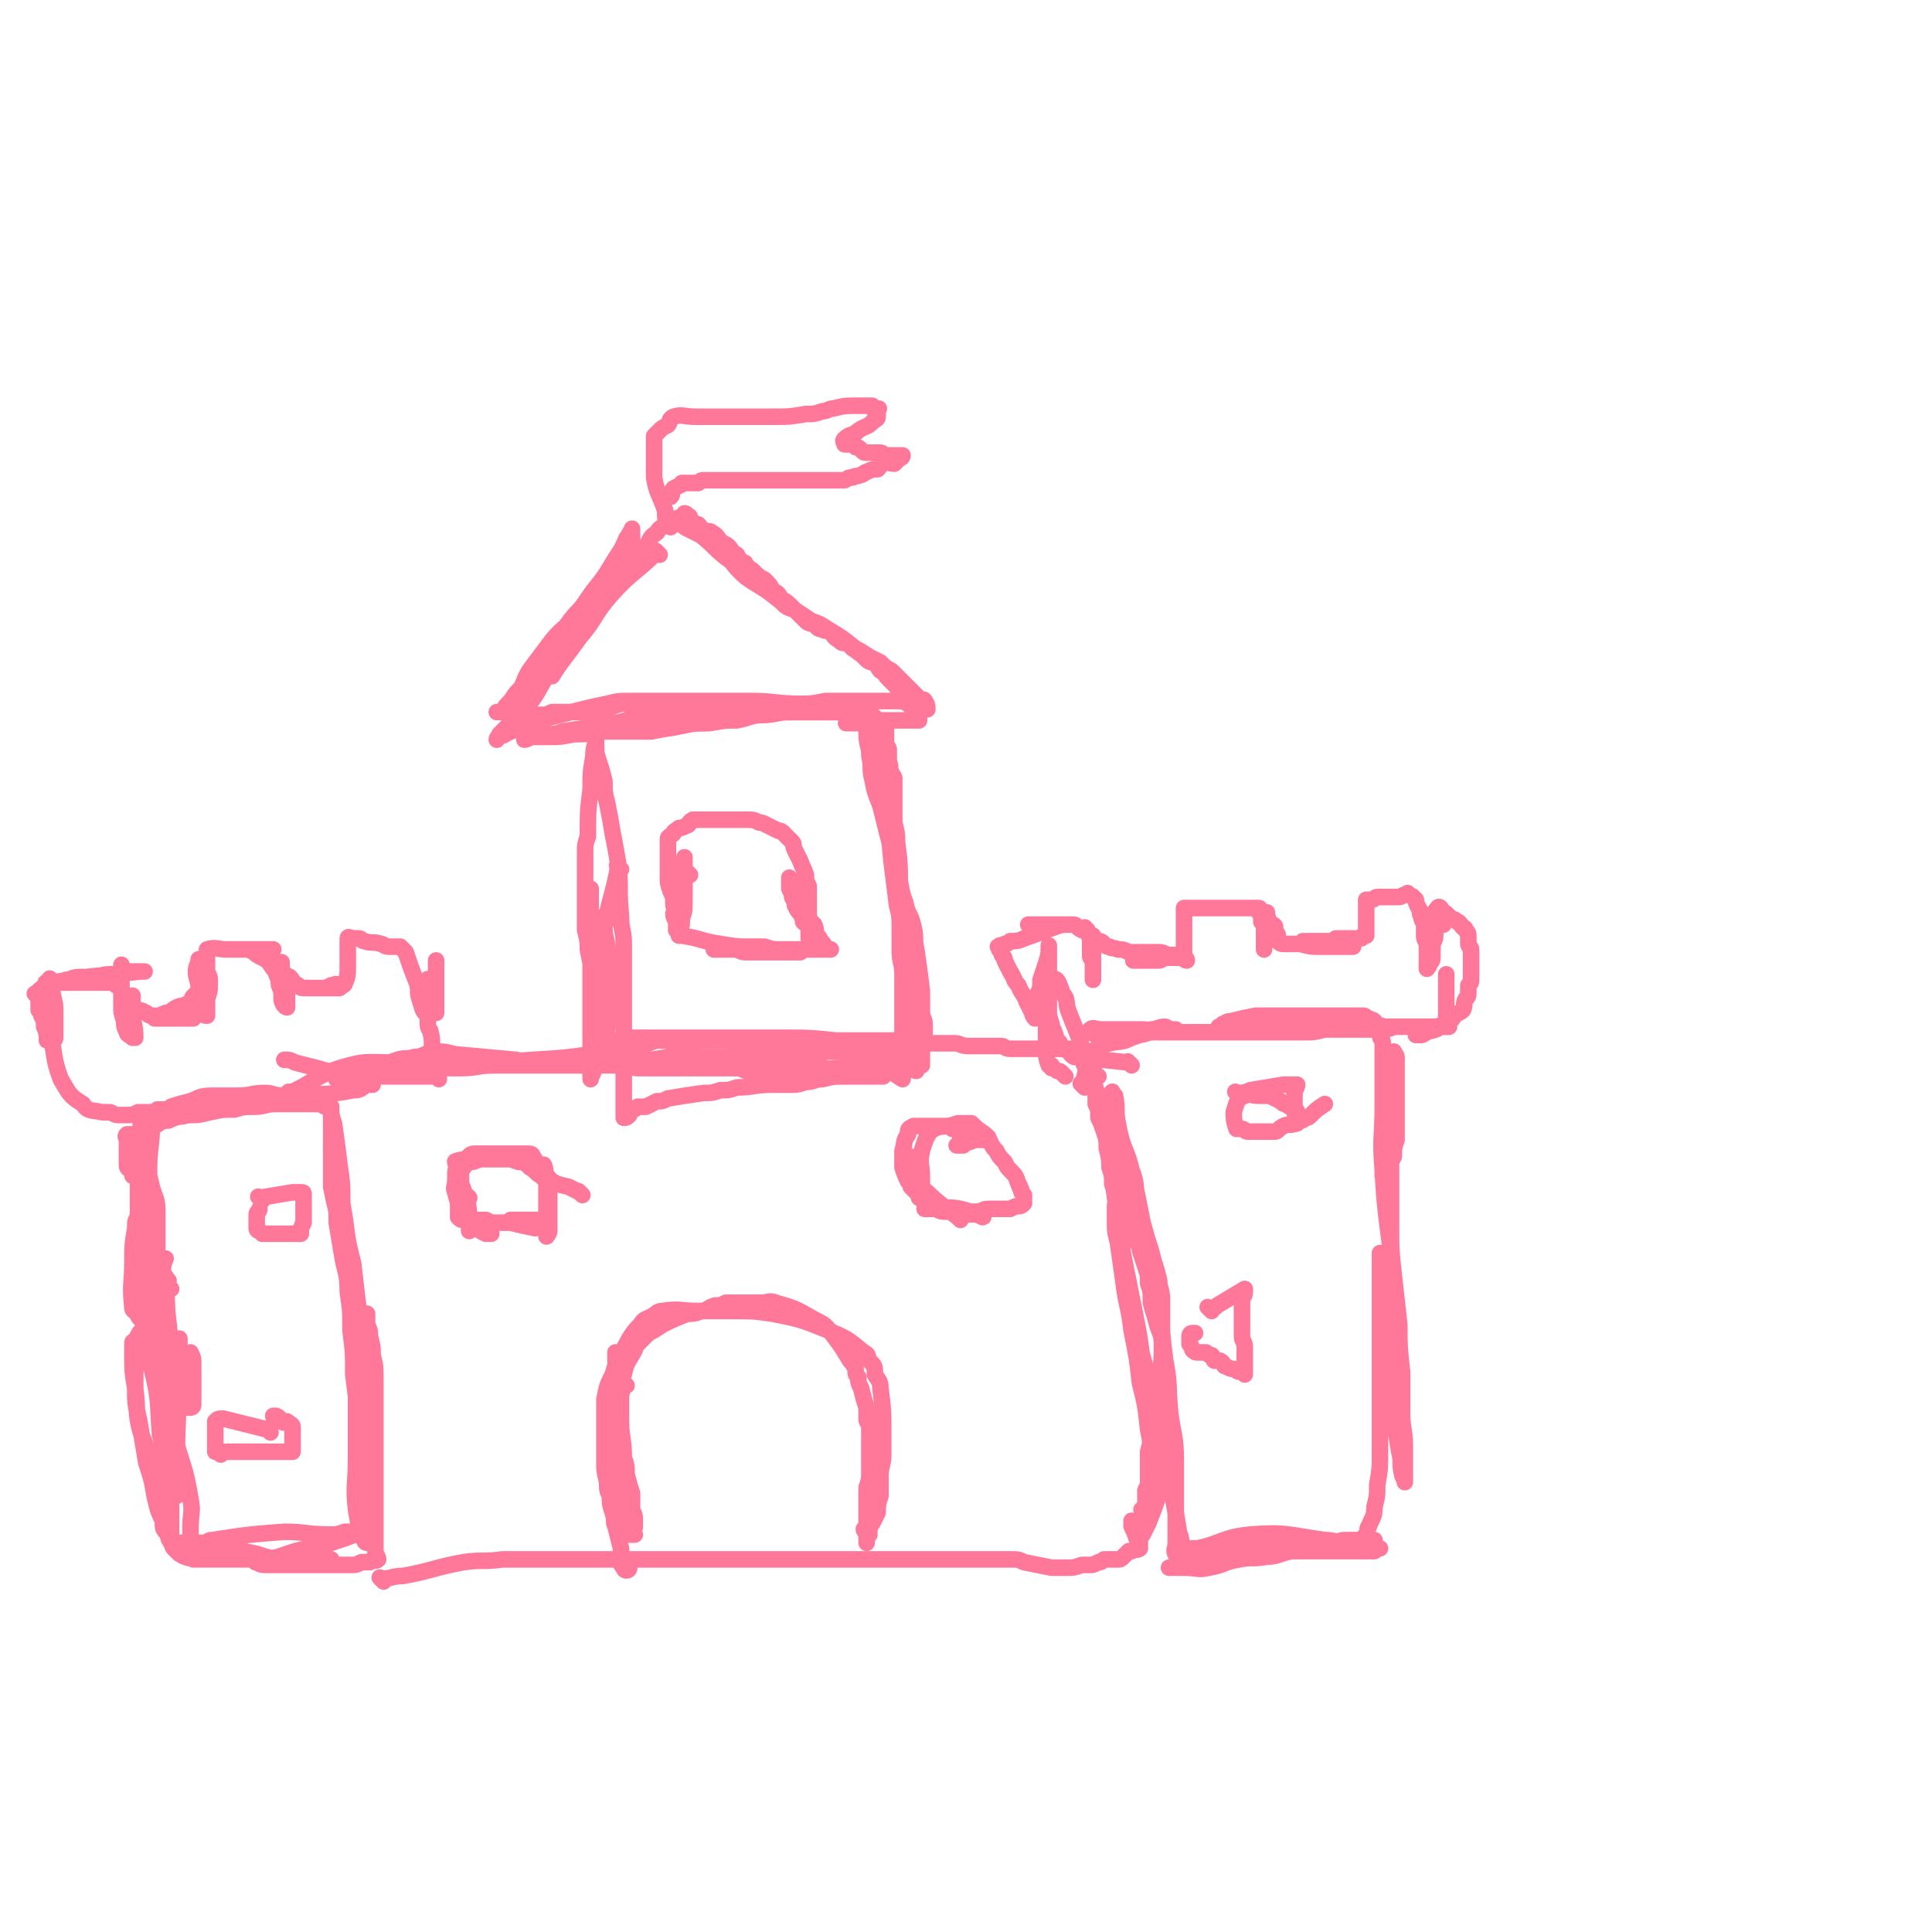 <svg viewBox='0 0 700 700' version='1.1' xmlns='http://www.w3.org/2000/svg' xmlns:xlink='http://www.w3.org/1999/xlink'><g fill='none' stroke='rgb(255,119,153)' stroke-width='6' stroke-linecap='round' stroke-linejoin='round'><path d='M52,441c-1,-1 -1,-1 -1,-1 -1,-1 0,0 0,0 0,0 0,0 0,0 0,0 0,-1 0,0 -2,2 -2,2 -2,5 -1,6 -1,6 -1,12 0,8 -1,8 0,17 0,1 1,1 2,2 0,1 0,1 1,2 1,0 1,0 2,0 0,0 0,0 0,0 0,0 0,0 0,0 -1,-4 -1,-4 -2,-8 0,-5 -1,-5 -1,-9 0,-4 0,-4 0,-9 0,-3 0,-3 0,-6 0,-3 0,-3 0,-6 0,-4 0,-4 0,-8 0,-1 0,-1 0,-2 0,-2 0,-2 0,-3 0,-1 0,-1 0,-1 0,0 0,0 0,0 0,0 0,-1 0,-1 -1,1 0,2 0,4 0,3 0,3 0,6 0,3 1,3 1,7 0,5 0,5 0,9 0,5 1,5 2,10 1,6 1,6 2,11 2,5 1,5 3,11 1,5 1,5 3,9 0,2 0,2 1,3 0,3 0,3 1,5 0,2 1,2 1,4 1,1 0,2 1,3 0,1 0,1 1,2 1,0 1,1 2,1 0,0 0,0 1,0 0,0 1,0 1,-1 0,-1 0,-1 0,-2 0,-2 0,-2 0,-5 0,-4 0,-4 0,-8 0,-2 0,-2 -1,-4 '/><path d='M62,467c-1,-1 -1,-1 -1,-1 -2,-4 -2,-4 -2,-7 0,-1 1,-3 1,-3 0,0 -1,2 -1,4 0,4 0,4 0,8 0,4 0,4 0,9 0,6 0,6 0,12 0,3 0,3 0,7 0,3 1,3 1,6 0,3 0,3 0,5 0,1 0,3 0,3 1,-1 1,-2 2,-3 1,-4 1,-4 2,-9 0,-4 1,-4 1,-8 0,-2 0,-2 0,-5 '/><path d='M61,464c-1,-1 -1,-1 -1,-1 -1,-1 0,0 0,0 0,0 0,0 0,0 '/><path d='M61,464c-1,-1 -1,-2 -1,-1 -1,0 0,0 0,1 0,3 0,3 0,6 1,9 1,9 2,18 1,6 1,6 2,11 0,6 0,6 0,11 0,3 0,3 0,6 0,1 0,3 0,3 0,-1 0,-3 0,-5 0,-1 0,-1 0,-3 0,-2 0,-2 0,-5 0,-4 0,-4 -1,-7 0,-5 0,-5 -1,-8 -2,-4 -2,-4 -4,-8 0,-1 0,-1 0,-3 0,-1 0,-1 0,-1 0,-1 0,-1 0,-1 0,0 -1,0 -1,1 0,1 0,1 0,3 0,5 0,6 1,11 0,7 1,7 2,13 1,6 1,6 2,12 0,4 0,4 1,8 1,4 1,4 1,8 0,3 0,3 0,5 0,1 0,3 0,3 0,-2 0,-4 0,-7 0,-23 1,-23 1,-45 '/><path d='M61,466c-1,-1 -1,-1 -1,-1 -1,-1 0,0 0,0 1,12 0,12 1,25 0,11 -1,11 0,22 0,4 1,4 2,8 3,11 4,11 6,23 1,5 0,5 0,11 0,2 0,2 0,5 0,1 1,1 0,2 -1,0 -1,-1 -2,-1 -1,0 -2,0 -3,0 -1,0 -1,0 -2,-1 0,-1 0,-1 0,-1 0,-3 0,-3 0,-6 0,-4 0,-4 0,-9 0,-5 0,-5 0,-10 0,-5 0,-5 0,-10 -1,-6 -1,-6 -2,-13 -1,-5 -1,-5 -3,-10 -1,-4 -1,-5 -3,-9 -2,-2 -2,-2 -4,-4 0,-1 0,-1 -1,-1 0,0 0,0 0,0 -1,0 -1,0 -1,1 0,2 0,2 0,5 0,5 0,5 1,11 1,8 0,9 2,16 2,6 3,6 5,12 2,4 2,4 3,8 1,3 2,6 3,6 0,-2 -1,-6 -2,-11 0,-4 0,-4 -1,-8 0,-3 0,-3 -1,-6 -1,-12 0,-12 -3,-24 -1,-7 -1,-10 -3,-13 -1,-2 -2,1 -3,3 0,4 0,4 0,8 0,5 0,5 0,11 0,6 1,6 2,13 1,6 1,6 2,12 2,6 2,6 3,12 1,4 1,5 3,9 0,3 0,3 2,5 0,2 0,1 1,3 1,1 0,1 1,2 0,0 0,0 1,1 0,0 0,0 1,1 1,0 1,1 2,1 2,1 2,0 3,1 2,0 2,0 3,0 2,0 2,0 4,0 3,0 3,0 5,0 2,0 2,0 4,0 2,0 2,0 4,0 1,0 1,0 3,0 0,0 1,0 1,0 -2,-1 -3,-1 -5,-2 -3,-1 -3,-1 -5,-2 -3,0 -3,0 -6,0 -3,-1 -3,-1 -6,-2 -2,0 -2,0 -4,0 -1,0 -1,0 -3,0 0,0 -1,0 0,0 1,0 2,0 4,0 4,0 4,0 7,0 4,0 4,1 8,2 4,1 4,1 9,2 3,1 3,1 7,2 4,0 4,0 7,0 2,0 2,0 5,0 2,0 2,0 4,0 1,0 1,0 3,0 0,0 1,0 1,0 -2,0 -2,0 -4,0 -3,0 -3,0 -5,0 -3,0 -3,0 -6,0 -4,0 -4,0 -8,0 -4,0 -4,-1 -9,-2 -3,0 -3,-1 -6,-2 -3,0 -3,0 -5,-1 -2,0 -2,0 -4,0 0,0 -1,0 -1,0 0,0 1,0 2,0 1,-1 1,-2 3,-2 13,-2 13,-2 26,-3 8,0 8,1 17,1 2,0 2,0 5,-1 2,0 2,0 4,0 1,0 2,0 2,0 -1,1 -3,1 -5,2 -3,1 -3,1 -6,2 -3,1 -3,1 -6,2 -3,0 -3,0 -7,1 -3,1 -3,1 -6,2 -3,1 -3,0 -5,1 -1,0 -1,1 -3,1 0,0 -1,0 0,0 0,0 1,1 3,1 3,0 3,0 6,0 3,0 3,0 6,0 3,0 3,0 7,0 3,0 3,0 7,0 3,0 3,0 5,0 2,0 2,0 4,-1 1,0 1,0 3,0 0,0 0,0 1,-1 1,0 1,1 2,0 0,-1 -1,-2 -1,-3 0,-3 0,-3 0,-6 0,-3 0,-3 0,-6 0,-3 0,-3 0,-7 0,-4 0,-4 0,-8 0,-4 0,-4 0,-8 0,-4 0,-4 0,-8 0,-5 0,-5 0,-10 0,-4 0,-4 0,-9 0,-5 0,-5 -1,-9 0,-3 0,-3 -1,-7 0,-2 0,-2 -1,-4 0,-1 0,-1 0,-3 0,0 0,0 0,-1 0,0 0,0 -1,0 0,0 0,0 0,0 -1,1 -1,1 -1,2 0,3 0,3 0,5 0,4 0,4 0,9 0,6 0,6 0,12 0,6 0,6 1,13 0,6 1,6 1,12 0,5 0,5 0,10 0,3 0,3 0,7 0,3 0,3 0,7 0,2 0,2 0,3 0,1 0,2 0,3 0,0 -1,0 -1,-1 -2,-5 -2,-5 -3,-11 -1,-9 0,-9 0,-19 0,-20 0,-20 0,-39 0,-7 0,-7 -1,-14 0,-6 0,-6 -1,-13 0,-6 -1,-6 -2,-12 0,-5 0,-5 -1,-10 -1,-4 -1,-4 -2,-8 0,-2 0,-2 -1,-5 0,-3 0,-3 0,-5 0,-2 0,-2 0,-4 0,0 0,-1 0,0 0,1 0,1 1,3 0,4 0,4 1,9 1,6 1,6 2,12 1,8 1,8 3,16 1,9 1,9 2,17 1,8 1,8 2,15 0,8 0,8 0,16 0,7 0,7 0,14 1,5 1,5 1,11 0,3 0,3 0,7 0,2 0,2 0,4 0,2 0,2 0,4 0,1 0,2 0,2 0,-1 0,-2 -1,-4 0,-3 0,-3 0,-7 0,-4 -1,-4 -1,-9 -1,-7 0,-7 -1,-14 -1,-8 -1,-8 -2,-16 0,-8 0,-8 -1,-16 0,-7 0,-7 -1,-14 0,-7 -1,-7 -2,-13 -1,-6 -1,-6 -2,-12 0,-5 0,-5 -1,-10 0,-4 -1,-4 -1,-9 0,-3 0,-3 0,-6 0,-3 0,-3 0,-6 0,-1 0,-1 0,-3 0,-2 0,-2 0,-4 0,-1 0,-1 0,-2 0,0 0,0 0,-1 0,0 0,-1 0,0 0,2 0,2 1,5 1,7 1,7 2,15 1,7 1,7 1,15 0,7 0,11 0,15 0,1 0,-3 -1,-5 0,-4 0,-4 -1,-8 -1,-4 -1,-4 -2,-9 0,-4 0,-4 0,-9 0,-4 0,-4 0,-9 0,-3 0,-3 0,-6 0,-1 0,-1 0,-3 0,-1 0,-1 0,-2 0,0 0,0 0,0 0,0 0,0 0,0 -1,0 -1,0 -2,0 -1,0 -1,-1 -2,-1 -2,0 -2,0 -4,0 -2,0 -2,0 -5,0 -3,0 -3,0 -7,0 -4,0 -4,1 -8,1 -3,0 -4,0 -7,1 -5,0 -4,0 -9,1 -4,1 -4,1 -8,1 -3,0 -3,0 -6,0 -2,0 -2,0 -4,0 0,0 -1,0 0,0 1,-1 2,-1 4,-3 3,-1 3,-1 7,-2 3,-1 3,-2 8,-2 4,0 4,0 9,0 5,0 5,-1 10,-1 3,0 3,1 7,1 3,0 3,0 6,0 2,0 2,0 4,0 1,0 1,0 2,0 0,0 1,0 0,0 -1,0 -1,0 -3,0 -3,0 -3,0 -7,0 -4,0 -4,0 -8,0 -5,0 -5,0 -10,2 -5,1 -5,1 -9,3 -5,1 -5,1 -10,2 -3,1 -3,0 -7,2 -3,0 -3,1 -5,2 -1,0 -1,0 -2,0 0,0 -1,0 -1,0 0,0 1,-1 2,0 0,7 -1,8 -1,16 0,10 1,10 2,21 0,4 0,4 1,9 0,2 0,2 0,5 0,0 0,1 0,1 0,-2 0,-3 0,-5 0,-3 0,-3 0,-7 0,-4 0,-4 0,-9 0,-5 -1,-5 -2,-9 -1,-4 -1,-4 -2,-9 -1,-3 0,-3 -2,-6 0,-2 0,-2 -2,-4 0,0 -1,0 -1,0 -1,0 -1,0 -2,0 0,0 0,0 0,0 -1,1 0,1 0,2 0,2 0,2 0,4 0,2 0,3 0,5 0,2 1,1 2,3 0,1 0,1 0,1 1,0 1,1 1,0 1,-2 1,-3 1,-5 0,-4 1,-4 1,-7 0,-2 0,-2 0,-5 0,-2 0,-2 0,-4 0,-1 1,-1 2,-1 0,-1 -1,-1 -1,-1 1,0 1,0 3,0 1,0 1,0 2,-1 1,0 1,0 2,0 1,0 1,0 3,0 1,0 1,0 3,0 1,0 1,0 3,-1 2,0 2,0 3,0 1,0 1,0 3,0 1,0 2,0 1,0 -1,0 -2,0 -5,0 -2,0 -2,0 -5,1 -3,0 -3,0 -6,1 -2,0 -3,0 -5,0 -2,0 -2,0 -4,0 -2,1 -2,1 -5,1 -1,0 -1,0 -2,0 -1,0 -1,0 -3,-1 -2,0 -2,0 -3,0 -4,-1 -5,0 -7,-3 -5,-3 -5,-4 -8,-9 -3,-8 -2,-9 -4,-18 -1,-3 -1,-3 -1,-5 0,0 0,0 0,0 0,0 -1,-1 -1,-1 0,1 1,2 1,5 0,2 0,2 0,4 0,0 0,0 1,1 0,0 0,0 1,0 0,0 1,0 1,-1 0,-1 0,-1 0,-2 0,-1 0,-1 0,-3 0,-2 0,-2 0,-4 0,-3 0,-3 -1,-7 0,-2 -1,-2 -1,-3 0,-1 0,-1 0,-2 0,0 0,-1 0,0 0,0 0,1 -1,2 0,2 0,2 0,4 0,3 0,3 0,6 0,3 0,3 0,6 0,1 0,1 0,3 0,0 0,1 0,1 0,-2 0,-3 -1,-5 0,-2 0,-2 -1,-4 0,-1 0,-1 -1,-2 0,-2 0,-2 0,-3 0,-1 0,-1 0,-2 0,0 0,0 0,0 -1,-1 -2,-1 -1,-1 2,-2 3,-3 6,-4 6,-1 6,-1 12,-2 10,-1 10,-1 20,-2 1,0 2,0 1,0 -1,0 -2,0 -5,0 -3,0 -3,1 -5,1 -4,0 -4,0 -7,1 -3,0 -3,0 -6,0 -3,0 -3,1 -5,1 -3,1 -3,1 -7,1 0,0 -1,0 0,0 0,0 1,0 3,0 1,0 1,0 3,0 2,0 2,0 4,0 2,0 2,0 4,0 2,0 2,0 5,0 1,0 1,0 3,0 2,0 2,0 4,0 0,0 0,0 0,0 -1,1 -1,1 -1,1 0,-1 1,-1 2,-3 0,-1 0,-1 0,-3 0,0 0,0 0,-1 0,0 0,-1 0,0 0,1 0,1 0,3 0,3 0,3 0,6 0,2 0,2 0,5 0,3 0,3 1,6 0,2 0,2 1,4 0,1 1,1 2,2 0,0 0,0 1,0 0,-5 -1,-5 -1,-11 0,-2 0,-4 0,-4 0,-1 0,1 0,2 0,1 0,1 0,2 0,0 1,0 2,1 1,0 1,0 3,1 1,1 1,1 3,1 4,1 4,1 8,1 1,0 1,0 3,0 1,0 1,0 2,0 0,0 1,0 1,0 0,0 -1,0 -2,0 -2,0 -2,0 -3,0 -2,0 -2,0 -4,0 -2,0 -2,0 -3,0 -1,0 -2,0 -2,0 0,0 1,0 1,0 0,0 0,-1 1,-1 1,-1 1,0 2,-1 2,0 2,-1 4,-2 2,-1 2,0 5,-2 1,0 0,-1 1,-2 0,0 1,0 1,-1 1,-1 1,-1 1,-2 0,0 0,0 0,-1 0,-3 0,-3 0,-5 0,-1 0,-1 0,-2 0,-1 0,-1 0,-2 0,0 0,-1 0,0 0,1 -1,2 -1,4 0,3 1,3 1,6 0,3 -1,3 0,6 0,2 1,2 2,3 0,1 0,1 1,1 0,0 0,0 0,0 0,-1 0,-1 0,-2 0,-2 0,-2 0,-4 1,-3 1,-3 1,-6 0,-2 0,-2 -1,-4 0,-2 0,-2 0,-5 0,-1 0,-1 0,-3 0,0 0,0 0,0 3,-1 4,0 7,0 5,0 5,0 9,0 4,0 6,0 8,0 0,0 -2,0 -4,0 -3,0 -3,0 -5,0 -2,0 -2,0 -4,0 -1,0 -1,0 -3,0 -1,0 -2,0 -1,0 0,0 1,0 2,0 1,0 1,0 2,0 2,0 2,0 3,0 1,0 1,0 3,1 1,1 1,1 3,2 2,1 2,1 4,4 1,1 1,2 2,4 0,2 0,2 1,4 0,2 0,2 0,3 0,1 1,3 2,3 0,-1 0,-2 0,-4 0,-1 0,-1 0,-3 0,-2 0,-2 -1,-4 0,-1 0,-1 -1,-3 0,0 0,0 0,-1 0,-1 0,-2 0,-1 0,0 -1,1 0,3 1,1 1,1 3,2 1,1 1,2 3,3 1,1 1,1 3,1 1,0 1,0 3,0 2,0 2,0 4,0 1,0 2,0 3,0 0,0 1,-1 1,-1 0,-1 -1,0 -2,0 -2,1 -2,1 -4,1 0,0 -1,0 0,0 0,0 0,0 1,0 1,0 1,0 3,0 0,0 0,0 1,0 0,0 0,0 1,0 1,0 1,0 1,0 1,-1 2,-1 2,-2 1,-2 1,-3 1,-6 0,-1 0,-1 0,-3 0,-2 0,-2 0,-4 0,-1 0,-1 0,-2 0,-1 0,-1 0,-1 0,-1 1,0 2,0 1,0 1,0 2,0 1,0 1,1 2,1 3,1 3,0 6,1 1,0 1,1 3,1 1,0 1,0 2,0 0,0 0,0 0,0 0,0 0,0 0,0 1,0 1,0 1,0 1,0 1,0 1,0 1,1 1,1 2,2 2,6 2,6 4,11 1,3 0,3 1,6 1,3 1,4 2,5 1,1 1,-1 2,-2 1,-5 1,-6 2,-12 0,-2 0,-3 0,-5 0,0 0,1 0,2 0,0 0,0 0,1 0,2 0,2 0,5 0,4 0,4 0,9 0,1 0,1 0,2 0,0 0,0 0,0 0,-2 0,-2 0,-4 0,-2 0,-2 -1,-3 0,-2 0,-2 -1,-3 -1,-1 -1,-3 -1,-2 -1,0 0,1 0,3 0,2 0,2 0,5 0,4 0,4 0,8 0,2 1,2 1,3 1,4 0,4 1,8 0,2 0,2 1,5 0,2 1,2 1,4 0,0 -1,-1 -2,-1 -1,0 -1,0 -2,0 -1,0 -1,0 -2,0 -3,0 -3,0 -7,0 -2,0 -2,0 -4,0 -6,0 -6,0 -11,0 -2,0 -2,0 -4,0 -3,0 -6,1 -5,1 4,0 8,-1 15,-1 7,0 7,0 14,0 1,0 1,0 2,0 0,0 0,0 0,0 -2,0 -2,0 -4,0 -1,0 -1,0 -2,0 -3,0 -3,0 -5,0 -5,0 -5,0 -10,0 -3,0 -3,0 -7,0 0,0 -1,0 -1,0 0,0 1,0 2,0 0,0 0,0 1,0 5,0 5,0 9,0 2,0 2,0 5,0 2,0 2,0 4,0 0,0 1,0 1,0 0,-1 0,-1 0,-3 0,0 0,0 0,0 '/><path d='M108,398c-1,-1 -1,-1 -1,-1 -1,-1 0,0 0,0 11,-1 11,0 21,-2 3,0 3,-1 5,-2 1,0 2,0 2,0 -4,-1 -5,-1 -10,-3 -1,-1 -1,-1 -3,-1 -7,-2 -7,-2 -15,-4 -2,-1 -2,-1 -4,-1 0,0 1,0 1,0 '/><path d='M106,397c-1,-1 -1,-1 -1,-1 -1,-1 0,0 0,0 9,-4 9,-6 18,-9 10,-3 10,-2 21,-2 24,-1 24,1 49,-1 19,-1 19,-2 38,-5 3,0 3,-1 7,-2 3,0 3,0 7,0 2,0 2,0 4,0 1,0 1,0 2,0 0,0 1,0 1,1 0,0 0,1 -1,1 -1,1 -1,1 -3,2 -3,1 -3,1 -6,2 -6,1 -6,1 -12,2 -4,1 -4,1 -8,1 -4,0 -4,0 -8,0 -4,0 -4,0 -9,0 -8,0 -8,0 -16,0 -5,0 -5,0 -10,0 -6,0 -6,1 -12,1 -5,0 -5,0 -10,0 -6,0 -6,-1 -13,-1 -2,0 -2,0 -5,0 -1,0 -1,0 -2,0 0,0 1,0 2,0 2,-1 2,-1 5,-2 3,-1 3,0 6,-1 3,0 3,-1 7,-2 4,0 4,0 8,1 11,1 11,1 22,2 4,1 3,1 7,2 4,0 4,0 8,0 5,0 5,0 11,0 4,0 4,0 8,0 2,0 2,0 5,0 3,0 3,1 5,1 5,0 5,0 9,0 2,0 2,0 4,0 1,0 1,0 3,0 2,0 2,0 4,0 4,0 4,0 7,0 2,0 2,0 3,0 2,0 2,0 3,0 2,0 2,0 4,0 1,0 1,1 3,1 4,0 4,0 7,0 3,0 3,0 5,0 3,0 3,0 5,0 5,0 5,0 10,0 2,0 2,0 4,-1 5,0 5,-1 11,-1 5,0 5,0 10,0 4,0 4,0 8,0 0,0 0,0 1,0 0,0 0,0 1,0 0,0 0,0 1,0 0,0 0,0 0,0 0,-1 0,-1 -1,-2 -1,-1 -1,-1 -3,-1 -3,0 -3,0 -6,-1 -3,0 -3,-1 -6,-2 -3,-1 -3,0 -6,-1 -5,-1 -5,-1 -9,-2 -10,-1 -10,-1 -20,-1 -5,0 -5,0 -11,0 -5,0 -5,0 -10,0 -5,0 -5,0 -10,0 -9,0 -9,0 -17,0 -3,0 -3,0 -5,0 -2,0 -2,0 -4,0 -1,0 -2,1 -2,1 1,0 2,0 3,0 2,0 2,0 5,0 4,0 4,0 8,0 6,0 6,0 12,0 13,0 13,0 26,0 7,0 7,0 14,0 6,0 6,0 13,0 5,0 5,0 10,0 5,0 5,0 10,0 5,0 5,1 9,1 6,0 6,0 12,0 2,0 2,1 5,1 1,0 1,0 3,0 2,0 2,0 3,0 3,0 3,0 6,0 1,0 1,1 3,1 4,0 4,0 8,0 5,0 5,0 10,0 2,0 2,0 4,0 1,0 1,0 2,0 0,0 0,1 0,2 0,0 1,0 1,0 1,1 1,1 1,1 1,1 0,2 1,3 0,0 1,0 2,0 0,0 0,0 0,1 0,0 0,0 0,1 0,0 0,0 1,1 0,0 1,0 1,0 0,0 0,1 0,1 0,0 1,0 1,0 '/><path d='M139,573c-1,-1 -1,-1 -1,-1 -1,-1 0,0 0,0 4,0 4,-1 8,-1 11,-2 11,-3 22,-5 7,-1 7,0 14,-1 7,0 7,0 13,0 5,0 5,0 11,0 6,0 6,0 12,0 5,0 5,0 9,0 16,0 16,0 31,0 11,0 11,0 23,0 9,0 9,0 18,0 3,0 3,0 6,0 4,0 4,0 8,0 2,0 2,0 4,0 2,0 2,0 4,0 1,0 1,0 3,0 4,0 4,0 8,0 2,0 2,0 4,0 3,0 3,0 5,0 2,0 2,0 4,0 1,0 1,0 2,0 5,0 5,0 10,0 2,0 2,0 4,0 3,0 3,0 5,0 3,0 3,0 5,1 5,1 5,1 10,2 1,0 1,0 3,0 0,0 0,0 1,0 1,0 1,0 2,0 2,0 2,0 5,-1 1,0 1,0 3,0 1,0 1,0 3,-1 1,0 1,0 2,-1 2,0 2,0 5,0 1,0 1,0 2,-1 1,-1 1,-1 2,-2 0,0 0,0 1,0 1,-1 2,0 3,-1 0,-1 0,-1 0,-2 0,-2 0,-2 1,-3 1,-2 1,-2 2,-4 2,-5 2,-5 4,-11 1,-5 1,-5 2,-11 1,-8 1,-9 1,-17 0,-2 0,-2 0,-5 0,-3 0,-3 0,-6 0,-4 0,-4 -1,-8 0,-3 0,-3 -1,-7 0,-4 -1,-4 -2,-8 -1,-4 -1,-3 -2,-7 0,-4 0,-4 -1,-7 0,-3 0,-3 -1,-6 -1,-3 -1,-3 -2,-6 0,-2 -1,-2 -2,-5 -1,-3 -1,-3 -3,-7 -1,-3 -1,-3 -3,-6 -1,-3 -1,-3 -2,-6 0,-3 0,-3 -1,-6 0,-3 0,-3 -1,-7 0,-3 0,-3 -1,-6 -1,-3 -1,-3 -2,-5 0,-3 0,-3 -1,-5 0,-3 0,-3 0,-5 0,-1 0,-1 -1,-3 0,-1 0,-1 0,-2 0,-1 0,-1 0,-2 0,-1 0,-1 0,-2 0,0 0,0 0,-1 0,-1 0,-1 0,-2 0,0 0,-1 0,0 0,2 0,3 0,6 0,3 0,3 1,6 1,3 1,3 2,6 1,4 1,4 2,8 1,4 0,4 2,8 1,4 1,4 3,8 1,4 2,4 3,9 2,4 2,4 3,8 2,4 2,3 4,8 1,3 1,3 2,7 1,3 1,3 2,7 0,3 1,3 1,7 0,2 0,2 0,4 0,3 0,3 0,5 0,5 0,5 0,9 0,7 -1,7 -2,13 0,7 0,7 -1,13 0,2 0,2 0,4 -1,3 -1,3 -2,7 0,2 0,2 0,4 0,2 0,2 0,4 0,1 0,1 0,3 0,1 0,1 -1,3 0,1 0,1 0,3 0,1 0,1 0,2 0,1 -1,1 -1,2 -1,0 0,0 0,0 0,2 0,2 -1,4 0,0 0,0 0,1 0,1 0,1 -1,2 0,1 0,1 0,2 0,1 0,1 0,2 0,0 0,0 0,0 -1,-3 -1,-3 -2,-5 0,-1 0,-2 0,-2 '/><path d='M170,434c-1,-1 -1,-1 -1,-1 -1,-1 0,0 0,0 0,0 0,0 0,0 1,6 1,6 1,11 0,1 0,2 0,2 0,-1 0,-2 0,-4 0,-3 0,-3 -1,-5 0,-3 0,-3 -1,-5 0,-2 -1,-2 -1,-4 0,0 0,0 0,-1 0,-1 0,-1 0,-1 0,-2 0,-2 1,-3 0,-1 1,-1 2,-2 2,0 2,-1 3,-1 2,0 2,0 4,0 3,0 3,0 5,0 3,0 3,0 5,0 2,0 2,0 4,1 1,0 1,0 3,1 1,0 1,1 2,2 1,1 1,1 2,2 0,1 0,1 0,3 0,0 0,0 0,1 0,1 0,1 0,3 0,1 0,1 0,2 0,2 0,2 0,4 0,2 0,2 0,3 0,2 0,2 0,3 0,1 0,1 0,3 0,0 0,0 0,0 0,0 1,-1 1,-2 0,-2 0,-2 0,-5 0,-4 0,-4 0,-8 0,0 0,0 0,0 0,-2 0,-2 0,-3 0,-1 0,-1 -1,-2 -1,-1 -1,-1 -2,-2 -2,-1 -2,-2 -4,-3 -2,-2 -2,-2 -4,-2 -3,-1 -3,-1 -5,-2 -2,0 -2,0 -5,0 -3,0 -3,0 -5,0 -2,0 -3,0 -4,1 -2,1 -2,2 -3,3 -1,2 0,3 -1,5 0,2 0,2 0,4 1,2 1,2 1,5 0,1 0,1 0,3 0,0 0,0 0,1 0,0 0,0 0,0 1,1 1,1 2,1 1,0 1,0 3,0 3,0 3,0 5,0 2,1 2,1 4,1 3,0 3,0 5,0 3,0 3,0 5,-1 2,0 2,0 4,0 1,0 1,0 3,0 1,0 2,0 2,0 -1,0 -2,0 -4,0 -2,0 -2,0 -4,0 -2,0 -2,0 -3,0 -1,0 -2,0 -3,0 0,0 -1,1 -1,1 0,0 1,0 1,0 4,1 4,1 9,2 '/><path d='M348,442c-1,-1 -1,-1 -1,-1 -1,-1 0,0 0,0 -5,-4 -7,-5 -11,-9 -1,0 0,1 1,2 0,0 0,0 0,0 -1,-1 -1,-1 -2,-2 0,-1 0,-1 -1,-2 0,-1 0,-1 -1,-2 -1,-2 -1,-2 -2,-4 0,-2 0,-2 -1,-3 0,-1 -1,-3 -1,-2 0,0 2,1 3,4 0,1 0,1 1,3 0,1 0,1 1,2 0,1 0,2 0,1 0,0 0,-1 0,-3 0,-4 -1,-4 0,-9 1,-3 1,-4 3,-7 4,-3 5,-1 10,-3 0,0 0,0 1,0 1,0 1,0 2,0 1,0 1,0 2,0 0,0 0,0 1,1 2,2 3,2 5,4 1,2 1,3 3,5 1,2 1,2 3,4 1,2 1,2 2,3 2,2 2,2 3,5 1,1 0,1 1,2 0,1 0,1 1,2 0,1 0,1 0,1 0,1 0,1 0,1 0,0 0,0 0,0 0,1 0,1 0,1 -1,1 -1,1 -2,1 -1,0 -1,0 -3,1 -1,0 -1,0 -3,0 -3,0 -3,0 -5,0 -2,0 -2,1 -4,1 -6,0 -6,0 -11,0 -2,0 -2,0 -4,-1 -2,0 -4,0 -4,0 0,0 2,0 3,0 5,0 5,-1 10,0 4,1 6,2 8,3 1,0 -1,-1 -2,-1 -1,0 -1,0 -2,0 -2,0 -2,0 -3,-1 -2,0 -2,0 -4,-1 -3,0 -3,0 -5,-1 -4,-1 -4,-1 -7,-3 0,-1 0,-1 -1,-2 -1,-1 -1,-1 -2,-2 0,-1 0,-1 -1,-2 -1,-2 -1,-2 -2,-5 0,-2 0,-2 0,-3 0,-2 0,-2 0,-3 1,-3 0,-3 2,-6 0,-2 0,-2 2,-3 1,0 1,0 3,0 1,0 1,0 2,0 3,0 4,0 7,0 1,0 1,0 2,1 1,0 1,0 2,1 1,0 0,1 1,1 1,0 1,0 1,0 1,1 0,1 0,3 0,0 0,1 0,1 0,0 -1,0 -1,0 -1,0 -2,0 -1,0 0,0 1,0 2,-1 2,0 2,0 4,-1 1,0 1,0 3,0 1,0 1,0 2,0 0,0 0,0 0,0 0,0 0,0 0,0 '/><path d='M227,502c-1,-1 -1,-1 -1,-1 -1,-1 0,0 0,0 -2,9 -2,11 -4,18 0,1 0,-1 0,-2 0,0 0,0 0,0 0,1 0,3 0,2 0,-6 0,-8 1,-16 0,-7 0,-9 0,-13 0,0 0,2 0,3 0,8 0,8 0,16 0,5 0,5 0,9 0,4 0,4 0,8 0,5 0,5 0,9 0,5 0,5 1,9 0,2 1,2 1,4 0,1 0,1 0,2 0,0 1,-1 2,0 1,1 1,2 1,4 0,1 0,1 0,2 0,0 1,0 2,0 0,0 -1,0 -1,-1 1,-1 1,-1 1,-3 0,-3 0,-3 -1,-5 0,-3 0,-3 0,-6 -1,-3 -1,-3 -2,-7 0,-3 0,-3 -1,-6 0,-7 -1,-7 -1,-13 0,-3 0,-3 0,-6 0,-3 0,-3 0,-6 0,-3 0,-3 1,-5 1,-5 2,-5 4,-9 0,-1 0,-1 2,-3 1,-1 1,-1 3,-3 2,-1 2,-1 5,-3 4,-2 4,-2 9,-4 2,0 3,0 5,-1 2,0 2,-1 5,-2 2,0 2,0 4,-1 5,0 5,0 9,0 2,0 2,0 4,0 2,0 3,-1 5,0 7,2 7,2 14,6 4,2 4,2 7,6 3,4 3,4 6,9 1,1 1,1 2,3 0,2 0,2 1,3 0,2 0,2 1,4 1,4 1,4 2,7 0,2 0,2 0,4 0,2 1,1 1,3 0,3 0,3 0,6 0,1 0,1 0,2 0,2 0,2 0,4 0,2 0,2 0,4 0,3 0,3 -1,6 0,2 0,2 0,3 0,2 0,2 0,3 0,2 0,2 0,3 0,3 0,3 0,6 0,0 -1,0 -1,0 0,1 1,1 2,2 0,0 -1,0 -1,1 0,1 0,2 0,2 0,-1 0,-2 1,-4 0,-2 0,-2 1,-3 1,-2 1,-2 2,-4 0,-3 0,-3 1,-6 0,-3 0,-3 0,-7 0,-4 1,-4 1,-8 0,-4 0,-4 0,-8 0,-8 0,-8 -1,-16 0,-3 -1,-3 -2,-5 0,-3 0,-3 -2,-5 -1,-2 0,-2 -2,-3 -6,-5 -6,-5 -13,-8 -10,-4 -10,-4 -20,-6 -7,-1 -7,-1 -15,-1 -3,0 -3,0 -6,0 -3,0 -3,0 -6,0 -6,0 -7,-1 -13,0 -2,0 -2,1 -4,2 -2,1 -3,1 -4,3 -2,2 -2,2 -4,5 -3,6 -4,6 -6,13 -2,4 -2,4 -3,9 0,4 0,4 0,8 0,7 0,7 0,15 0,3 0,3 1,7 0,3 0,3 1,5 0,3 0,3 1,6 1,3 0,3 1,5 1,4 1,4 2,8 0,1 0,1 0,3 0,1 0,1 0,2 0,1 0,1 1,2 0,0 0,1 1,1 0,0 1,0 1,-1 0,0 0,0 0,0 '/><path d='M211,433c-1,-1 -1,-1 -1,-1 -1,-1 0,0 0,0 0,0 0,0 0,0 -2,-1 -2,-1 -4,-2 -4,-1 -5,-1 -7,-3 -2,-2 -1,-3 -2,-5 0,0 -1,0 -1,0 -1,0 -1,0 -2,-1 0,0 0,-1 -1,-2 0,-1 -1,-1 -2,-1 -1,0 -1,0 -2,0 -1,0 -1,0 -2,0 -3,0 -3,0 -5,0 -2,0 -2,0 -4,0 -3,0 -3,0 -5,0 -2,0 -2,1 -4,2 -2,0 -5,1 -4,1 0,0 2,0 5,0 3,0 3,-1 5,-2 3,0 2,-1 5,-1 2,0 2,0 5,0 0,0 1,0 1,0 -1,0 -2,0 -3,0 -1,0 -1,0 -3,0 -2,0 -2,0 -4,0 -2,0 -2,0 -4,0 -2,0 -2,1 -3,2 -1,0 -2,0 -2,1 -1,2 -2,2 -2,4 0,1 0,1 0,3 0,2 -1,2 0,4 1,5 2,5 4,10 1,2 2,2 4,3 1,1 1,1 3,2 1,0 1,0 2,0 '/><path d='M225,315c-1,-1 -1,-1 -1,-1 -1,-1 0,0 0,0 -2,11 -3,11 -5,22 0,4 1,4 1,8 0,4 0,4 0,8 0,4 0,4 0,8 0,6 1,7 0,12 0,3 -2,6 -2,5 -1,-3 -1,-6 -1,-12 0,-3 0,-3 0,-6 0,-2 0,-2 0,-4 0,-3 0,-3 0,-7 0,-7 0,-7 -1,-13 0,-2 0,-2 -1,-3 -1,-2 -1,-2 -1,-4 0,-1 0,-1 0,-2 0,-2 0,-2 0,-4 0,0 0,1 0,2 0,1 0,1 0,3 0,2 0,2 0,4 0,3 -1,3 -1,6 0,4 1,4 1,8 0,6 0,6 0,11 0,9 0,9 0,18 0,4 0,4 0,7 0,4 0,4 0,7 0,1 0,1 0,3 0,0 0,0 0,0 0,-1 1,-2 1,-3 1,-2 1,-2 1,-4 0,-2 0,-2 0,-5 0,-3 0,-3 0,-5 0,-5 0,-5 0,-10 -1,-10 -1,-10 -3,-20 0,-3 0,-3 -1,-7 0,-3 0,-3 0,-7 0,-3 0,-3 0,-6 0,-7 0,-7 0,-15 0,-3 0,-3 1,-6 0,-9 0,-9 1,-17 0,-6 0,-6 1,-12 0,-4 1,-4 1,-7 0,0 0,-1 0,0 0,1 0,2 0,4 0,2 0,2 1,5 1,3 1,3 2,7 0,4 0,4 1,8 1,5 1,5 2,11 1,5 1,5 2,11 1,9 0,9 1,19 0,5 1,5 1,10 0,6 0,6 0,12 0,5 0,5 0,11 0,8 0,8 0,16 0,3 0,3 0,5 0,3 0,3 0,5 0,2 0,2 0,4 0,4 0,4 0,8 0,1 0,1 0,2 0,0 0,0 0,0 1,0 1,0 2,-1 0,0 0,0 0,-1 0,0 0,0 1,-1 1,0 1,0 2,-1 1,0 2,0 3,0 2,-1 2,-1 4,-2 2,0 2,0 4,-1 6,-1 6,-1 13,-2 3,0 3,0 6,-1 3,0 3,0 6,-1 6,0 6,-1 13,-1 3,0 3,0 6,0 3,0 3,0 6,-1 3,0 3,-1 6,-1 4,-1 4,-1 9,-1 1,0 1,0 3,0 1,0 1,0 3,0 1,0 1,0 2,0 1,0 1,0 3,0 0,0 0,0 1,0 0,0 1,0 1,0 0,0 -1,0 -2,0 -9,-1 -9,-1 -19,-3 -5,0 -5,-1 -10,-2 -5,-1 -5,-2 -10,-2 -8,-1 -8,0 -17,0 -4,0 -4,0 -8,0 -3,0 -3,0 -7,0 -3,0 -3,0 -5,1 -3,0 -4,1 -5,1 0,0 1,0 2,0 2,0 2,0 4,0 4,0 4,0 8,-1 4,0 4,0 8,-1 5,0 5,0 9,0 4,0 4,-1 9,-1 9,-1 9,-1 18,-1 3,0 3,0 7,0 3,0 3,0 5,0 2,0 2,0 4,0 3,1 3,1 5,2 1,1 1,1 2,2 1,1 1,0 2,1 1,1 1,1 2,2 2,1 2,1 5,3 0,0 0,-1 0,-1 1,-1 0,-2 0,-3 0,-2 0,-2 0,-4 0,-3 0,-3 0,-6 0,-4 0,-4 0,-8 0,-8 0,-8 0,-16 0,-4 -1,-4 -1,-9 0,-4 0,-4 0,-8 0,-4 0,-4 -1,-8 -1,-8 -1,-8 -2,-16 -1,-11 -1,-11 -3,-22 -2,-13 -2,-13 -5,-27 0,-3 0,-3 -1,-7 0,-1 0,-2 0,-1 0,1 0,2 0,4 0,3 0,3 0,7 0,4 1,4 1,8 1,4 0,4 1,8 1,5 1,5 3,10 3,12 3,12 6,24 2,6 1,6 3,11 1,5 2,4 3,9 1,4 0,4 1,8 1,7 1,7 2,15 0,3 0,3 0,7 0,3 1,3 1,5 0,5 0,5 -1,9 0,2 0,2 0,4 0,1 0,1 -1,2 -1,1 -1,1 -1,2 -1,0 -1,-1 -1,-1 0,-2 0,-2 0,-3 0,-2 0,-2 0,-4 0,-2 0,-2 0,-4 0,-3 0,-3 -1,-7 0,-3 0,-3 -1,-7 0,-3 0,-3 -1,-7 -1,-7 -1,-7 -2,-15 0,-3 0,-3 0,-6 0,-3 0,-3 0,-7 0,-3 0,-3 0,-6 0,-8 0,-8 -1,-16 0,-3 0,-3 -1,-7 0,-2 0,-2 0,-4 0,-2 0,-2 0,-5 0,-2 0,-2 0,-5 0,-1 0,-1 0,-2 0,-1 -1,-1 -1,-2 -1,-2 0,-2 -1,-4 0,0 0,0 0,-1 0,-1 0,-1 0,-1 0,-1 0,-1 0,-2 0,-1 0,-1 -1,-2 0,0 0,0 0,-1 0,-2 0,-2 0,-4 0,-2 0,-2 -1,-3 -1,-1 -1,-1 -2,-1 0,0 0,0 -1,-1 0,0 0,0 -1,-1 0,0 0,0 -1,0 0,0 0,0 0,0 -1,0 -1,-1 -2,-1 -1,0 -1,0 -2,0 -1,0 -1,0 -2,0 -2,0 -2,0 -3,0 -2,0 -2,0 -3,0 -2,0 -2,0 -3,0 -2,0 -2,0 -4,0 -2,0 -2,0 -4,0 -2,0 -2,0 -3,0 -3,0 -3,0 -5,0 -2,0 -2,0 -4,0 -2,0 -2,0 -4,0 -3,0 -3,0 -5,0 -3,0 -3,0 -5,0 -3,0 -3,0 -6,0 -4,0 -4,0 -7,0 -3,0 -3,0 -6,0 -4,0 -4,0 -7,1 -4,1 -4,1 -7,2 -3,0 -3,0 -6,0 -3,1 -3,1 -6,2 -2,0 -2,1 -4,1 -1,0 -1,0 -2,0 0,0 -1,0 0,0 1,0 1,0 3,0 3,0 3,-1 6,-1 4,-1 4,-1 7,-1 5,-1 5,-1 10,-1 6,0 6,0 12,0 5,0 5,-1 10,-1 6,-1 6,-1 11,-1 5,0 5,0 10,-1 4,0 4,0 8,0 3,0 3,0 6,0 2,0 2,0 4,0 1,0 2,0 2,0 -1,0 -2,0 -3,0 -3,0 -3,0 -6,0 -4,0 -4,0 -8,0 -5,0 -5,0 -9,1 -6,0 -6,1 -11,2 -5,0 -5,0 -10,1 -5,0 -5,0 -10,1 -6,1 -6,1 -11,2 -2,0 -2,0 -4,0 '/><path d='M250,317c-1,-1 -1,-1 -1,-1 -1,-1 0,0 0,0 -2,8 -3,8 -5,15 0,2 1,2 1,3 0,1 0,2 0,3 0,0 1,-1 2,-2 0,-1 0,-1 0,-2 1,-3 1,-3 1,-7 0,-3 0,-3 0,-6 0,-2 0,-2 0,-4 0,-1 0,-1 0,-3 0,0 0,0 0,-1 0,-1 0,-2 0,-1 0,0 0,1 0,3 0,2 -1,2 -1,4 0,2 -1,2 -1,4 0,1 1,1 1,3 0,1 0,1 0,3 0,1 0,1 0,2 0,0 0,0 0,1 0,1 0,3 0,3 0,0 -1,-1 -2,-3 0,-1 0,-1 -1,-3 0,-3 0,-3 -1,-5 -1,-3 -1,-3 -1,-5 0,-2 0,-2 0,-4 0,-2 0,-2 0,-4 0,-1 0,-1 0,-3 0,-1 0,-1 0,-3 0,-1 1,-1 2,-2 0,-1 1,-1 2,-2 1,0 1,0 3,-1 1,0 0,-1 2,-2 1,0 1,0 3,0 2,0 2,0 4,0 2,0 2,0 4,0 2,0 2,0 4,0 2,0 2,0 5,0 2,0 2,0 4,1 1,0 1,0 3,1 2,1 2,1 4,2 1,0 1,0 2,1 1,1 1,1 3,3 1,1 0,1 1,3 1,2 1,2 2,4 1,3 1,2 2,5 0,2 0,2 1,4 0,2 0,2 0,4 0,2 0,2 0,4 0,3 0,3 0,6 0,2 0,4 0,5 0,0 0,-2 0,-4 0,-1 -1,-1 -2,-2 0,-1 0,-1 -1,-3 -1,-1 -1,-1 -2,-3 0,-1 0,-1 -1,-3 0,-1 0,-1 -1,-3 0,-1 0,-1 0,-2 0,0 0,0 0,-1 0,0 0,0 0,-1 0,0 0,0 0,0 0,1 0,1 0,2 0,0 1,0 2,0 1,2 1,3 2,5 1,3 1,3 2,5 1,3 1,3 3,5 1,2 0,3 2,5 0,1 1,1 2,3 0,0 0,0 0,1 1,0 2,0 2,0 -1,0 -3,0 -5,0 -2,0 -2,0 -4,0 -2,0 -2,0 -5,0 -3,0 -3,0 -6,0 -2,0 -2,0 -4,0 -3,0 -3,0 -5,0 -3,0 -3,0 -5,0 -2,0 -2,0 -4,0 -1,0 -1,0 -3,0 -1,0 -2,0 -1,0 0,0 1,0 3,0 2,0 2,0 4,0 2,0 2,1 4,1 3,0 3,0 5,0 3,0 3,0 5,0 2,0 2,0 4,0 2,0 2,0 4,0 1,0 1,0 2,0 0,0 0,0 0,0 -4,0 -4,-1 -7,-1 -3,0 -3,0 -6,-1 -2,0 -2,0 -5,0 -5,0 -5,0 -11,-1 -7,-1 -7,-2 -14,-3 -1,0 -1,0 -1,0 '/><path d='M239,201c-1,-1 -1,-1 -1,-1 -1,-1 0,0 0,0 -8,8 -9,7 -17,16 -6,7 -5,8 -11,15 -5,7 -7,9 -10,14 -1,0 1,-2 2,-4 2,-3 2,-3 4,-7 3,-4 3,-3 6,-7 3,-5 3,-5 5,-10 3,-5 3,-5 5,-10 2,-4 2,-3 4,-7 2,-2 2,-2 3,-5 0,-1 0,-1 0,-3 0,0 0,0 0,0 0,0 0,-1 0,0 -1,1 -1,2 -2,3 -2,5 -2,4 -5,9 -3,5 -3,5 -7,10 -3,4 -3,5 -7,9 -3,5 -4,4 -8,9 -3,4 -3,4 -6,8 -3,4 -3,4 -5,9 -2,2 -2,2 -4,5 -2,2 -2,2 -3,4 -1,0 -2,0 -2,0 0,0 1,0 2,0 0,0 0,0 1,0 3,0 3,1 6,1 3,0 3,0 7,0 2,0 2,0 4,-1 4,0 4,0 8,0 5,0 5,0 10,-1 3,0 3,-1 7,-2 3,0 3,-1 5,-1 2,0 2,0 4,0 1,0 2,0 3,0 0,0 -1,0 -1,0 -4,3 -4,5 -9,7 -11,3 -11,2 -23,4 -3,1 -3,1 -6,1 -2,0 -2,0 -5,0 -1,0 -1,0 -3,0 0,1 0,1 0,2 1,0 2,-1 3,-1 3,0 3,0 6,0 4,0 4,0 9,-1 5,0 5,0 10,-1 5,0 5,0 10,0 6,0 6,0 11,-1 6,0 6,-1 12,-2 6,0 6,0 12,-1 5,-1 5,-1 10,-2 5,0 5,0 10,-1 4,0 4,0 9,0 3,0 3,0 7,0 2,0 2,0 5,0 2,0 2,0 3,0 1,0 1,0 3,0 1,0 1,0 2,0 0,0 0,0 1,1 1,0 1,0 2,1 1,0 1,1 2,1 1,0 1,0 2,0 0,0 0,1 1,1 0,0 0,0 1,0 0,0 1,0 0,0 0,0 -1,0 -2,0 -1,0 -1,0 -2,0 -1,0 -1,0 -2,0 -1,0 -1,0 -2,0 -1,0 -1,0 -2,0 -1,0 -1,0 -3,0 0,0 0,0 -1,0 0,0 -1,0 0,0 1,0 1,-1 3,-1 1,0 1,0 3,0 1,0 1,0 3,0 2,0 2,0 4,0 1,0 1,0 3,0 1,0 1,0 3,0 1,0 1,0 3,0 1,0 1,0 2,0 1,0 1,0 2,0 0,0 0,0 0,0 0,-1 0,-2 -1,-3 0,0 0,0 -1,-1 -1,-1 -1,-1 -2,-2 0,-1 0,-1 -1,-2 -1,-1 -1,-1 -2,-2 -1,-1 0,-1 -1,-2 -2,-2 -2,-2 -3,-3 -2,-2 -1,-2 -3,-3 -1,-1 -1,-2 -2,-3 -1,0 -2,0 -3,-1 -1,-1 -1,-1 -2,-2 -2,-1 -1,-1 -3,-2 -1,-1 -1,-1 -2,-2 -2,0 -2,0 -3,-1 -2,-1 -2,-2 -3,-3 -2,-1 -2,0 -3,-1 -2,0 -2,-1 -3,-2 -1,0 -2,0 -3,-1 -1,-1 -1,-1 -3,-3 -1,-1 -1,-1 -2,-2 -2,-2 -2,-2 -4,-3 -1,-2 -1,-2 -3,-3 -1,-2 -1,-2 -3,-4 -2,-1 -2,-1 -4,-3 -1,-1 -2,-1 -3,-3 -2,-1 -2,-1 -3,-3 -2,-1 -2,-2 -3,-3 -1,-1 -2,-1 -3,-2 -1,-1 -1,-2 -3,-3 -1,-1 -1,0 -3,-1 -1,0 -1,-1 -2,-2 -1,0 -1,0 -2,-1 0,0 0,0 -1,-1 0,-1 0,-1 -1,-1 0,0 0,-1 -1,-1 0,0 1,1 0,2 -1,0 -2,-1 -3,0 -2,0 -2,1 -3,2 -2,1 -3,1 -4,3 -3,2 -2,2 -4,5 -4,6 -4,7 -9,13 -10,12 -10,12 -20,24 -7,8 -7,8 -14,16 -1,1 -2,1 -3,2 0,1 0,2 0,2 1,-3 1,-4 2,-8 2,-4 2,-4 5,-8 4,-5 4,-5 8,-9 4,-6 4,-6 9,-11 4,-5 4,-5 8,-11 3,-4 3,-4 5,-8 2,-2 2,-2 3,-4 0,-1 1,-2 1,-2 0,0 0,1 0,2 -1,2 -1,2 -2,4 -3,5 -3,5 -6,9 -4,6 -4,6 -7,11 -5,7 -4,7 -9,14 -3,5 -3,5 -7,11 -3,5 -3,6 -7,11 -3,3 -3,3 -6,6 -2,2 -2,2 -4,4 0,1 -1,1 -1,2 0,0 0,-1 1,-1 1,-1 1,0 2,-1 2,-1 2,-1 5,-2 3,-1 3,-1 7,-3 4,-1 4,-1 8,-2 4,-1 4,-1 8,-2 4,-1 4,-1 9,-2 4,-1 4,-1 8,-1 4,0 4,0 8,0 5,0 5,0 9,0 5,0 5,0 9,0 4,0 4,0 9,0 4,0 4,0 9,0 9,0 9,1 18,1 4,0 4,0 9,-1 3,0 3,0 7,0 3,0 3,0 6,0 5,0 5,0 9,0 2,0 3,0 5,0 1,0 1,0 3,1 1,0 1,1 3,1 0,0 0,0 0,0 1,0 1,1 2,1 1,0 1,0 2,0 0,0 0,0 0,0 0,-1 0,-2 -1,-3 0,-1 -1,0 -2,-1 -5,-5 -5,-5 -10,-10 -2,-1 -2,-1 -4,-3 -2,-1 -2,-1 -4,-2 -3,-2 -3,-2 -5,-3 -5,-4 -5,-4 -10,-7 -3,-2 -3,-2 -6,-3 -3,-2 -3,-2 -6,-4 -3,-1 -3,-1 -5,-3 -5,-4 -5,-4 -10,-7 -3,-2 -3,-2 -5,-4 -3,-3 -2,-3 -5,-5 -5,-4 -4,-4 -9,-8 -2,-1 -2,-1 -4,-2 -2,-1 -2,-1 -3,-2 '/><path d='M394,384c-1,-1 -1,-1 -1,-1 -1,-1 0,0 0,0 -2,-8 -3,-9 -6,-17 -1,-3 0,-4 -2,-6 -1,-3 -2,-6 -3,-5 -3,2 -2,6 -3,12 0,3 0,3 0,5 0,2 0,2 0,5 0,1 0,1 0,3 0,3 0,3 1,6 0,0 1,0 1,0 0,1 0,1 0,1 0,0 1,0 2,1 1,0 1,0 2,1 0,0 0,0 1,1 '/><path d='M393,394c-1,-1 -1,-1 -1,-1 -1,-1 0,0 0,0 2,-5 1,-7 4,-12 2,-2 3,-2 6,-3 4,-1 4,0 8,-2 3,-1 3,-1 7,-3 2,0 3,-1 5,-1 1,0 1,1 3,1 0,0 1,0 1,0 -3,0 -4,0 -8,1 -3,0 -3,1 -6,1 -3,0 -3,0 -6,0 -2,0 -2,0 -3,0 -2,0 -2,0 -4,0 -2,0 -2,0 -4,-1 0,0 0,-1 0,-1 1,-1 2,0 4,0 1,0 1,0 3,0 3,0 3,0 6,0 3,0 3,0 6,0 3,0 3,1 5,1 2,0 2,0 4,0 2,0 2,0 4,0 3,0 3,0 5,0 3,0 3,0 6,0 4,0 4,0 8,0 4,0 4,0 8,0 5,0 5,0 10,0 4,0 4,0 8,0 4,0 4,0 8,-1 5,0 5,0 11,0 3,0 3,0 7,0 2,0 2,0 3,0 3,0 3,-1 5,-1 3,0 3,0 5,0 2,0 2,0 4,0 1,0 1,0 3,0 0,0 1,0 1,0 -1,0 -2,0 -3,0 0,0 0,0 -1,0 0,0 0,0 -1,0 -1,0 -1,0 -2,0 -1,0 -1,0 -3,0 -2,0 -2,0 -3,0 -2,0 -2,0 -4,0 -3,0 -3,0 -5,0 -2,0 -2,0 -5,0 -3,0 -3,0 -6,0 -2,0 -2,0 -5,0 -2,0 -2,0 -4,0 -2,0 -2,0 -4,0 -2,0 -2,0 -4,0 -2,0 -2,0 -4,0 -2,0 -2,0 -3,0 -2,0 -2,0 -4,0 -2,0 -2,0 -3,0 -2,0 -2,0 -3,0 -2,0 -2,0 -3,0 -1,0 -1,0 -3,0 -1,0 -1,0 -2,0 0,0 0,0 -1,0 0,0 0,0 -1,0 0,0 -1,0 0,0 0,0 0,0 1,-1 1,0 1,-1 3,-1 4,-1 4,-1 9,-2 8,0 8,0 15,0 2,0 2,0 5,0 1,0 1,0 3,0 1,0 1,0 2,0 1,0 1,0 2,0 0,0 0,0 1,0 0,0 0,0 1,0 1,0 1,0 2,0 1,0 1,0 2,0 0,0 0,0 1,0 1,0 1,0 2,0 1,0 1,0 3,0 1,0 1,1 2,1 1,1 1,0 2,1 0,1 0,1 1,2 1,0 1,-1 2,0 0,1 -1,1 -1,3 0,2 1,1 1,3 0,3 0,3 0,5 0,3 0,3 0,6 0,3 0,3 0,7 0,3 0,3 0,7 0,3 0,3 0,7 0,3 0,3 0,5 0,3 0,3 0,5 0,2 0,2 0,3 0,1 0,2 0,3 0,0 0,0 1,0 0,0 0,0 0,-1 0,-1 1,-1 1,-1 1,-3 1,-3 2,-5 0,-3 0,-3 1,-6 0,-4 0,-4 0,-8 0,-4 0,-4 0,-7 0,-5 0,-5 0,-9 0,-3 0,-3 0,-5 0,-2 0,-1 -1,-3 0,0 0,0 0,0 0,0 0,0 0,0 0,1 0,1 0,2 0,3 0,3 -1,6 0,4 0,4 0,9 0,6 0,6 0,12 0,6 0,6 0,13 0,6 0,6 0,13 0,6 0,6 0,13 0,6 0,6 0,12 0,5 0,5 0,10 0,2 0,2 1,4 0,2 0,2 0,3 0,1 0,2 0,2 0,-3 0,-4 0,-8 0,-5 0,-5 0,-9 -2,-20 -3,-20 -4,-39 -1,-12 0,-12 0,-23 0,-2 0,-2 0,-4 0,0 0,0 0,-1 0,0 0,0 0,0 0,0 0,1 0,2 0,2 0,2 0,5 0,5 0,5 0,10 0,7 0,7 1,13 1,9 1,9 2,17 0,10 0,10 1,19 1,9 1,9 2,18 0,8 0,8 1,17 0,8 0,8 0,15 0,6 1,6 1,12 0,3 0,3 0,7 0,2 0,2 0,4 0,1 0,2 0,2 0,-1 -1,-2 -1,-3 -1,-4 0,-4 -1,-8 -1,-6 -1,-6 -2,-12 -1,-7 -1,-7 -2,-14 0,-7 0,-7 -1,-14 0,-7 0,-7 -1,-13 0,-5 0,-5 -1,-10 0,-3 0,-3 0,-6 0,-1 0,-2 0,-3 0,0 0,1 0,2 0,2 0,2 0,3 0,6 0,6 0,12 0,7 0,7 0,13 0,8 0,8 0,15 0,8 0,8 0,15 0,6 0,6 0,13 0,5 0,5 -1,11 0,4 0,4 -1,8 0,4 -1,4 -2,7 -1,1 0,1 -1,3 -1,1 -1,1 -1,2 -1,0 0,0 -1,0 0,0 -1,0 -2,0 -1,0 -1,0 -2,0 -3,0 -3,0 -5,1 -3,0 -3,0 -6,0 -3,0 -3,0 -7,0 -4,0 -3,1 -8,2 -4,0 -4,0 -9,0 -4,0 -4,0 -9,1 -3,0 -3,1 -7,1 -2,0 -2,0 -5,0 -2,0 -2,0 -4,0 -1,0 -1,0 -2,0 -1,0 -1,1 -1,0 -1,-1 0,-2 0,-4 0,-3 0,-3 0,-7 0,-11 0,-11 0,-23 0,-9 -1,-9 -2,-17 -1,-10 0,-10 -2,-20 -1,-9 -1,-9 -2,-19 -2,-8 -2,-8 -3,-16 -1,-7 -1,-7 -3,-14 -1,-5 -1,-5 -2,-10 -1,-4 0,-4 -2,-9 -1,-4 -1,-4 -3,-9 -1,-3 -1,-3 -2,-8 -1,-5 0,-5 -1,-10 0,0 -1,0 -1,-1 0,0 0,-1 0,0 0,0 -1,0 -1,1 0,4 0,4 0,8 0,6 0,6 0,12 1,9 1,9 2,17 2,10 1,10 3,21 2,10 2,10 4,20 2,10 2,10 3,19 1,7 1,7 2,14 0,6 1,6 1,11 0,4 0,4 0,8 0,3 0,3 0,5 0,1 0,1 0,3 0,0 0,1 0,0 0,-2 0,-3 0,-7 0,-5 0,-5 -1,-10 -1,-9 -1,-9 -3,-17 -1,-9 -1,-9 -3,-19 -1,-9 -2,-9 -3,-18 -1,-7 -1,-7 -2,-14 -1,-4 -1,-4 -1,-8 0,-2 0,-2 0,-3 0,-1 0,-3 0,-2 1,6 0,7 2,14 1,9 2,9 3,17 2,10 2,10 4,20 3,11 3,11 5,22 2,9 3,9 4,18 2,7 1,7 3,15 1,5 1,5 2,11 0,2 1,2 1,5 0,1 -1,2 0,3 1,0 1,-1 3,-1 1,0 1,0 3,0 9,-2 9,-4 19,-5 13,-1 13,0 27,2 4,0 4,1 9,2 2,1 2,1 5,1 2,0 2,0 4,0 1,0 2,0 2,0 -2,0 -4,0 -7,0 -3,0 -3,0 -7,0 -5,0 -5,0 -9,0 -5,0 -5,0 -11,0 -6,0 -6,-1 -12,0 -6,1 -5,1 -11,3 -5,1 -5,0 -10,2 -3,0 -3,1 -6,2 -1,0 -1,0 -3,0 0,0 -1,0 0,0 2,0 2,0 5,0 5,0 5,1 9,0 6,-1 5,-2 11,-3 5,-1 5,0 10,-1 4,0 4,-1 9,-2 3,0 3,0 7,0 3,0 3,0 6,0 2,0 2,0 5,0 2,0 2,0 4,0 2,0 2,0 4,0 1,0 1,0 2,0 1,0 1,0 2,0 0,0 0,0 0,0 0,0 0,0 0,-1 0,-1 0,-1 0,-3 0,0 0,0 0,0 '/><path d='M410,386c-1,-1 -1,-1 -1,-1 -1,-1 0,0 0,0 -9,-1 -9,-1 -19,-2 -1,0 -1,0 -2,-1 0,0 0,0 0,-1 -2,-1 -2,0 -4,-2 0,0 0,0 0,-1 0,-1 -1,0 -1,-1 -1,-1 0,-1 -1,-3 0,-1 -1,-1 -1,-3 -1,-3 -1,-3 -1,-5 0,-2 0,-2 0,-4 0,-3 0,-3 0,-7 0,-2 0,-2 0,-5 0,-2 0,-2 0,-4 0,-1 0,-1 0,-3 0,0 0,-1 0,0 0,2 0,3 -1,6 -1,3 -1,3 -2,6 0,3 0,3 -1,5 0,2 0,2 0,4 0,2 -1,2 -1,3 0,1 0,2 0,2 0,0 -1,-1 -1,-2 -1,-2 -1,-2 -2,-4 -1,-3 -2,-3 -3,-6 -2,-2 -1,-2 -3,-5 -1,-2 -1,-2 -2,-4 0,-1 0,-1 -1,-2 0,-1 0,-1 0,-2 0,0 -1,0 -1,0 0,0 0,0 0,-1 0,0 -1,0 0,0 0,-1 1,0 2,-1 1,0 1,0 2,-1 2,0 3,0 5,-1 6,-2 5,-2 11,-4 2,-1 4,-1 4,-1 1,0 -1,0 -3,0 -1,0 -1,0 -2,0 -1,0 -1,0 -2,0 -1,0 -1,0 -3,0 -1,0 -1,0 -2,0 0,0 0,0 -1,0 0,0 -1,0 0,0 1,0 1,0 3,0 1,0 1,0 3,0 2,0 2,0 4,0 1,0 1,0 3,0 1,0 2,0 3,0 1,0 1,1 3,2 0,0 0,-1 1,-1 0,0 0,0 1,1 0,1 0,1 1,3 0,1 0,1 0,2 0,1 0,1 0,2 0,1 0,1 0,2 0,1 0,1 1,2 0,2 0,2 0,4 0,1 0,1 0,3 0,0 0,0 0,0 0,-1 0,-1 0,-3 0,-2 0,-2 0,-4 0,-2 0,-2 0,-4 0,-1 0,-1 0,-3 0,-1 0,-1 0,-1 0,-1 0,-1 0,-1 0,0 0,1 0,1 1,1 1,0 2,1 1,0 1,0 2,1 1,1 1,1 2,1 1,1 1,0 3,1 2,0 2,0 4,1 2,0 2,0 4,0 2,0 2,0 4,0 2,0 2,0 3,0 2,0 2,1 4,1 1,0 1,0 3,0 1,0 2,0 2,0 -3,0 -4,0 -7,1 -2,0 -2,1 -4,1 -2,0 -2,0 -4,0 -1,0 -1,0 -2,0 -1,0 -2,0 -1,0 0,0 1,0 3,0 1,0 1,0 3,0 1,0 1,0 2,0 2,0 1,0 3,-1 1,0 1,0 3,0 1,0 1,0 2,0 1,0 1,0 2,0 0,0 0,1 1,1 0,-1 -1,-1 -1,-2 0,0 0,0 0,-1 0,-1 0,-1 0,-2 0,-1 0,-1 0,-2 0,-1 0,-1 0,-1 0,-1 0,-1 0,-2 0,-1 0,-1 0,-3 0,-1 0,-1 0,-2 0,0 0,0 0,-1 0,0 0,0 0,-1 0,-1 0,-1 0,-1 0,-1 0,-1 0,-1 0,0 1,0 1,0 1,0 1,0 2,0 1,0 1,0 3,0 1,0 1,0 3,0 2,0 2,0 4,0 1,0 1,0 2,0 1,0 1,0 2,0 1,0 2,0 2,0 -1,0 -2,0 -4,0 -1,0 -1,0 -2,0 -2,0 -2,0 -4,0 0,0 1,0 1,0 1,0 1,0 2,0 1,0 1,0 3,0 2,0 2,0 4,0 1,0 1,0 3,0 1,0 1,0 3,0 0,0 0,0 0,0 1,0 1,0 1,0 0,0 0,0 0,0 1,0 1,0 1,0 1,0 0,1 0,1 0,1 1,1 1,2 0,0 0,1 0,2 0,0 1,0 1,1 0,0 0,1 0,2 0,0 0,0 0,1 0,1 0,1 0,3 0,0 0,0 0,0 0,1 0,1 0,1 0,0 0,0 0,0 0,1 0,2 0,2 0,-1 0,-2 0,-4 0,-1 0,-1 0,-3 0,-2 0,-2 0,-3 0,-1 0,-1 0,-1 0,-1 0,-1 0,-1 0,-1 1,0 1,-1 0,0 0,-1 0,0 0,0 0,1 1,3 0,0 0,0 1,1 0,0 1,0 1,1 0,0 0,0 0,1 0,1 1,1 1,2 0,1 0,1 0,2 0,0 0,0 0,0 1,1 1,1 3,1 1,0 1,0 2,0 2,0 2,0 3,0 4,1 4,1 7,1 5,0 5,0 10,0 1,0 3,0 2,0 0,0 -1,0 -3,0 -2,0 -1,0 -3,-1 -2,0 -2,0 -3,0 -2,0 -2,0 -3,-1 -2,0 -2,0 -3,0 -1,0 -1,0 -2,0 0,0 0,0 -1,0 0,0 0,0 0,0 0,0 0,0 0,0 1,0 1,0 2,0 1,0 1,0 2,0 1,0 1,0 2,0 2,0 2,0 3,0 2,0 2,0 3,-1 1,0 1,0 3,0 1,0 1,0 3,0 1,0 2,0 3,0 1,0 0,-1 1,-1 0,0 0,0 1,0 0,0 0,0 0,0 0,-1 0,-1 0,-2 0,-1 0,-1 0,-1 0,-1 0,-1 0,-2 0,-1 0,-1 0,-2 0,-1 0,-1 0,-2 0,-1 0,-1 0,-2 0,0 0,0 0,-1 0,0 0,0 0,0 0,-1 0,-1 0,-1 1,0 1,0 2,0 1,0 1,-1 2,-1 1,0 1,0 3,0 1,0 1,0 3,0 1,0 1,0 2,0 1,0 1,-1 3,-1 0,-1 0,0 0,0 1,1 1,0 2,1 0,0 0,0 1,1 0,1 0,1 1,3 1,1 0,2 1,3 0,2 1,2 1,3 0,2 0,2 0,4 0,2 1,2 1,3 0,1 0,1 0,2 0,2 0,2 0,3 0,1 0,1 0,2 0,1 0,1 0,2 0,0 1,-1 1,-2 1,-1 1,-1 1,-3 0,-1 0,-1 0,-3 0,-2 1,-2 1,-4 0,-2 0,-2 0,-4 0,-1 0,-1 0,-3 0,-1 0,-1 0,-2 1,-1 1,-2 2,-1 0,0 -1,1 0,2 0,1 1,1 2,2 0,0 -1,0 -1,0 0,1 0,1 0,1 0,1 0,1 0,1 0,0 0,-1 0,-2 0,0 0,0 0,-1 0,-1 0,-1 0,-1 0,-1 1,0 1,0 1,1 1,1 2,2 1,0 1,0 2,1 1,0 1,1 2,2 0,0 1,0 1,1 1,1 1,1 1,3 0,1 0,1 0,2 0,1 1,1 1,2 0,1 0,1 0,2 0,0 0,0 0,1 0,0 0,0 0,0 0,1 0,1 0,2 0,0 0,0 0,1 0,0 0,0 0,1 0,0 0,0 0,1 0,1 0,1 0,3 0,1 0,1 -1,2 0,1 0,1 0,2 0,2 0,2 -1,3 -1,2 0,2 -1,4 -1,1 -2,1 -3,2 -1,1 0,1 -2,2 -1,0 -1,0 -2,1 -2,1 -2,1 -4,1 -1,0 -1,0 -3,1 -1,0 -1,0 -2,1 0,0 0,0 0,0 -1,0 -1,1 -1,1 1,0 1,0 2,0 1,0 1,-1 2,-1 1,-1 1,0 3,-1 1,0 1,-1 2,-1 1,0 1,0 2,0 0,0 0,0 1,0 0,-1 -1,-1 -1,-3 0,-1 0,-1 0,-2 0,-4 0,-4 0,-8 0,-3 0,-3 0,-6 '/><path d='M449,397c-1,-1 -1,-1 -1,-1 -1,-1 0,0 0,0 2,0 3,0 5,-1 6,-1 6,-1 12,-2 1,0 1,0 2,0 1,0 1,0 2,0 0,0 0,0 1,0 0,1 -1,2 -1,3 0,1 0,1 0,3 0,1 0,1 0,3 0,0 0,0 0,0 0,1 0,1 0,1 0,0 1,0 1,0 0,0 0,-1 -1,-1 0,-1 0,-1 -1,-1 -1,0 -1,0 -2,-1 -1,0 -1,0 -2,-1 -2,-1 -2,-1 -4,-2 -1,0 -1,0 -2,0 -1,0 -1,0 -2,0 -3,0 -3,-1 -5,0 -3,1 -3,3 -4,6 0,2 0,3 1,6 0,0 1,0 2,0 1,0 1,1 2,1 1,0 1,0 2,0 2,0 2,0 5,0 1,0 1,0 3,0 1,0 1,-1 3,-2 2,-1 2,0 5,-1 0,0 0,0 1,-1 1,0 1,0 2,-1 1,0 1,0 2,-1 2,-2 2,-2 5,-4 '/><path d='M439,475c-1,-1 -1,-1 -1,-1 -1,-1 0,0 0,0 2,0 2,0 3,-1 5,-3 5,-3 10,-6 0,0 0,1 0,1 0,2 -1,2 -1,3 0,1 0,1 0,3 0,1 0,1 0,3 0,1 0,1 0,2 0,1 0,1 0,2 0,2 0,2 0,3 0,2 1,2 1,4 0,2 0,2 0,4 0,2 0,2 0,3 0,1 0,2 0,3 0,0 -1,-1 -2,-1 -1,0 -1,-1 -2,-1 -1,0 -1,0 -3,-1 -1,0 0,-1 -2,-2 0,0 -1,0 -2,0 -1,-1 0,-1 -1,-2 -1,0 -1,0 -2,-1 -1,0 -1,0 -2,0 0,0 0,0 -1,0 -1,0 -1,0 -2,-1 0,0 0,-1 -1,-2 0,-1 0,-1 0,-1 0,-1 0,-1 0,-2 0,0 0,-1 1,-1 0,0 0,0 1,0 '/><path d='M95,435c-1,-1 -1,-1 -1,-1 -1,-1 0,0 0,0 0,0 0,0 0,0 6,-1 6,-1 12,-2 1,0 1,0 3,0 0,0 0,0 0,0 1,0 1,0 1,1 0,1 0,1 0,3 0,0 0,0 0,1 0,1 0,1 0,2 0,0 0,0 0,1 0,1 0,1 0,3 0,0 0,0 0,0 -1,2 -1,2 -1,4 -1,0 -1,0 -1,0 -3,0 -3,0 -6,0 -1,0 -1,0 -1,0 -1,0 -1,0 -2,0 -1,0 -1,0 -2,0 -1,0 -1,0 -2,0 0,0 0,0 -1,-1 0,0 -1,0 -1,-1 0,0 0,0 0,0 0,-1 0,-1 0,-2 0,-1 0,-1 0,-3 0,-1 1,-1 1,-2 '/><path d='M98,519c-1,-1 -1,-1 -1,-1 -1,-1 0,0 0,0 -8,-2 -8,-2 -16,-4 -2,0 -2,0 -3,1 0,1 0,2 0,4 0,3 0,4 0,7 0,0 0,-1 0,-1 1,0 1,1 2,2 0,0 0,-1 0,-1 1,0 1,0 3,0 1,0 1,0 2,0 2,0 2,0 4,0 3,0 3,0 5,0 3,0 3,0 7,0 1,0 1,0 2,0 0,0 0,0 1,0 1,0 1,0 1,0 1,0 1,0 1,0 0,-1 0,-1 0,-3 0,-1 0,-1 0,-2 0,-2 0,-2 0,-4 0,-1 -1,-1 -2,-2 0,0 -1,1 -2,0 -1,-1 0,-1 -2,-2 0,0 0,0 -1,0 '/><path d='M243,191c-1,-1 -1,-1 -1,-1 -1,-1 0,0 0,0 0,0 0,0 0,0 -1,-2 -1,-2 -1,-5 -2,-6 -3,-6 -4,-12 0,-2 0,-2 0,-3 0,-2 0,-2 0,-4 0,-2 0,-2 0,-4 0,-1 0,-1 0,-2 0,-1 0,-1 0,-2 0,0 0,0 0,0 0,0 0,0 0,0 1,-1 1,-1 2,-2 1,-1 1,-1 3,-2 1,-1 0,-2 2,-3 3,-1 4,0 8,0 2,0 2,0 3,0 5,0 5,0 9,0 3,0 3,0 5,0 3,0 3,0 6,0 2,0 2,0 5,0 6,0 6,0 12,-1 3,0 3,0 6,-1 2,0 2,-1 4,-1 4,-1 4,-1 9,-1 1,0 1,0 3,0 0,0 0,0 1,0 0,0 0,0 1,0 0,0 0,0 0,0 0,0 0,0 0,0 1,1 0,1 1,2 0,0 1,-1 1,-1 1,0 0,0 0,1 0,1 0,1 0,2 0,1 -1,1 -2,2 -2,2 -2,1 -5,3 -2,2 -3,1 -5,3 -1,1 0,1 0,2 1,0 1,0 2,0 1,0 1,0 2,1 1,0 1,0 2,1 1,1 1,1 2,1 1,0 1,0 3,0 1,0 1,0 2,0 1,0 1,1 2,1 1,0 1,0 2,0 1,0 1,0 2,0 0,0 0,0 1,0 1,0 1,0 1,0 0,0 0,1 -1,1 -1,1 -1,1 -2,2 -2,0 -2,-1 -4,0 -1,0 -1,1 -2,2 -2,0 -2,0 -4,1 -1,0 -1,1 -2,1 -2,1 -2,0 -3,1 -2,0 -1,0 -3,1 0,0 0,0 -1,0 0,0 0,0 -1,0 0,0 0,0 0,0 -1,0 -1,0 -1,0 0,0 0,0 -1,0 -1,0 -1,0 -2,0 -1,0 -1,0 -2,0 -2,0 -2,0 -4,0 -6,0 -6,0 -11,0 -2,0 -2,0 -3,0 -2,0 -2,0 -4,0 -2,0 -2,0 -4,0 -2,0 -2,0 -4,0 -1,0 -1,0 -3,0 -2,0 -2,0 -3,0 -1,0 -1,0 -3,0 -1,0 -1,0 -2,0 -1,0 -1,0 -2,0 -1,0 -1,0 -2,1 -1,0 -1,0 -3,0 0,0 0,0 -1,0 -1,0 -1,0 -1,0 -1,0 -1,0 -1,0 0,0 1,0 1,0 -2,1 -2,1 -4,2 -1,1 0,2 -1,3 '/></g>
</svg>